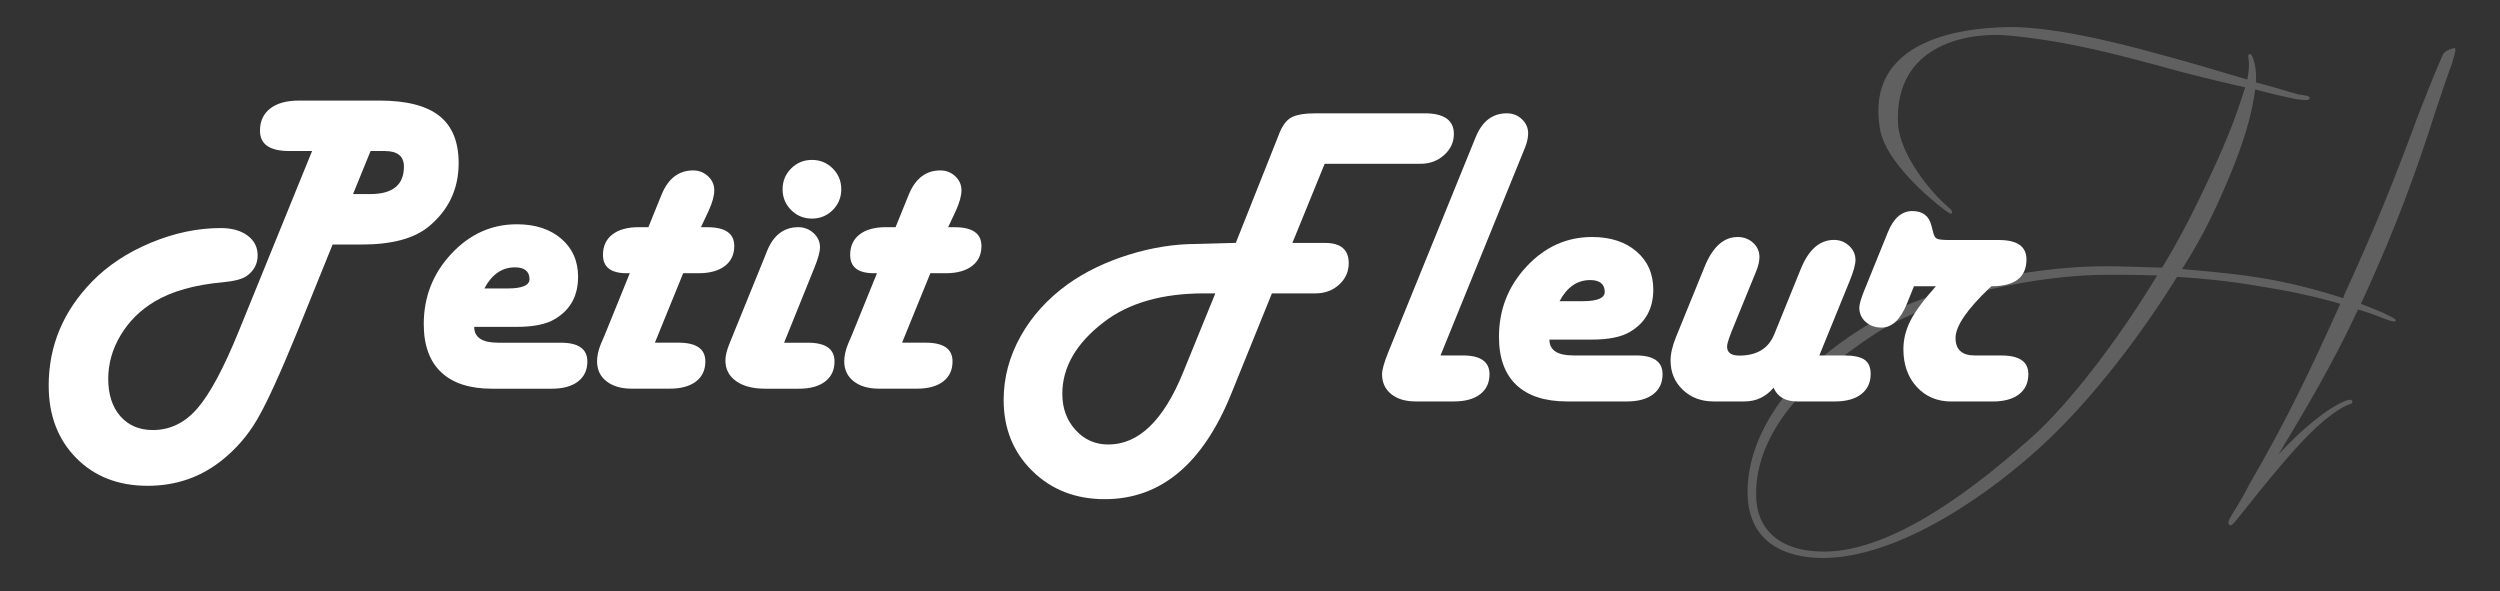 <?xml version="1.0" encoding="UTF-8"?>
<svg id="_レイヤー_1" data-name="レイヤー 1" xmlns="http://www.w3.org/2000/svg" viewBox="0 0 781.5 184.79">
  <rect x="0" y="0" width="781.5" height="184.79" fill="#333333" stroke="none"/>
  <defs>
    <style>
      .cls-1 {
        fill: #fff;
      }

      .cls-2 {
        opacity: .22;
      }
    </style>
  </defs>
  <g class="cls-2">
    <path class="cls-1" d="M761.76,33.52c-6.88,21.52-12.65,37.06-22.41,58.58-.44.89-.89,2-1.33,2.88,3.33,1.33,6.43,2.44,8.88,3.77,1.33.67,2.22,1.11,2,1.55-.22.44-1.78,0-2.88-.44-2.88-1.11-5.77-2.22-8.88-3.11-8.43,17.97-15.98,30.4-24.85,45.27,7.32-7.99,15.76-14.87,21.3-16.86.67-.22,1.78-.44,1.78.44s-1.11.44-4.22,2.44c-6.21,3.99-11.98,10.21-18.2,17.53-4.88,5.77-8.65,10.43-12.65,15.53-.44.44-2.44,3.33-3.11,3.11-.89-.22-.67-1.33,0-2.44,3.55-5.77,4.88-8.21,5.99-10.43,11.76-20.19,19.08-35.73,28.4-56.36-8.21-2.44-17.09-4.22-25.52-5.55-9.1-1.55-17.75-2.44-25.52-2.88-11.54,18.64-25.96,37.28-40.16,50.82-18.2,17.31-47.04,37.06-70.57,37.06-11.76,0-23.74-4.88-23.52-21.08.22-18.64,14.42-38.17,38.17-52.15,18.2-11.1,49.26-17.97,73.89-17.97,3.99,0,10.21.22,17.53.44,4.44-7.32,8.21-14.42,11.32-20.86,8.88-18.42,11.32-25.08,14.65-35.5-8.88-2-18.86-4.44-26.63-6.66-11.76-3.11-28.18-7.77-47.27-9.54-11.1-1.11-35.95,1.78-34.62,27.74.67,9.54,10.21,21.3,15.53,25.74.89.89,1.55,1.11,1.33,2-.22.67-1.55-.44-2.22-.89-5.33-3.99-18.2-15.09-20.19-24.85-5.77-31.29,31.95-32.4,41.94-32.4,16.42.44,37.72,6.43,47.49,9.1,6.66,1.78,16.42,4.66,25.3,7.32,1.33-6.66-.44-7.1.67-7.99,1.11-.44,2.44,5.1,2,8.88,5.33,1.33,9.99,2.88,13.31,3.77,1.77.22,3.55.44,3.55,1.11-.22.89-1.33.67-3.77.44-3.55-.67-8.21-1.77-13.31-3.11-.89,6.88-2.88,16.2-11.54,35.28-3.11,6.88-6.88,13.98-11.32,20.86,7.32.67,15.53,1.33,23.97,2.66,8.65,1.33,18.2,3.77,26.41,6.44.22-.67.44-1.33.67-1.78,10.21-22.19,16.42-38.17,22.63-55.03,6.44-16.42,5.33-13.31,7.77-19.08.22-.89,1.55-1.77,3.33-2.22.89-.22.89.22.22,2.66-1.33,4.88,0-.44-5.33,15.76ZM659.01,85.88c-21.97,0-54.59,6.66-72.78,18.42-21.75,14.2-37.06,30.84-37.28,49.71-.22,11.1,6.88,18.42,21.3,18.42,21.75,0,48.38-20.64,67.02-37.72,12.2-11.76,26.18-30.62,37.06-48.6-6.43-.22-11.98-.22-15.31-.22Z"/>
  </g>
  <g>
    <path class="cls-1" d="M103.97,76.44l-10.95,27.05c-5.45,13.37-9.67,22.59-12.64,27.65-2.97,5.06-6.72,9.37-11.25,12.93-6.6,5.19-14.25,7.79-22.96,7.79-9.19,0-16.65-2.9-22.37-8.71-5.72-5.81-8.58-13.35-8.58-22.63,0-12.4,4.53-23.25,13.59-32.53,4.88-5.01,11-9.05,18.34-12.11,7.35-3.06,14.63-4.59,21.84-4.59,3.47,0,6.27.78,8.38,2.34,2.11,1.56,3.17,3.62,3.17,6.17,0,2.68-1.14,4.84-3.43,6.47-1.32.97-3.85,1.63-7.59,1.98-8.71.79-15.77,2.79-21.18,6-4.49,2.68-8.03,6.19-10.62,10.52-2.6,4.33-3.89,8.9-3.89,13.69s1.26,8.76,3.79,11.65c2.53,2.88,5.93,4.32,10.19,4.32,5.37,0,10.01-2.27,13.92-6.8,3.91-4.53,8.23-12.58,12.93-24.15l22.9-56.28h-7.19c-6.07,0-9.1-2.11-9.1-6.33,0-2.99,1.07-5.31,3.2-6.96,2.13-1.65,5.14-2.47,9.01-2.47h25.14c8.45,0,14.68,1.6,18.71,4.78,4.03,3.19,6.04,8.11,6.04,14.75,0,8.09-3.12,14.71-9.37,19.86-4.53,3.74-11.53,5.61-20.98,5.61h-9.04ZM110.37,60.67h5.34c7.04,0,10.56-2.86,10.56-8.58,0-3.26-2-4.88-6.01-4.88h-4.42l-5.48,13.46Z"/>
    <path class="cls-1" d="M148.24,102.18c0,3.3,2.48,4.95,7.46,4.95h19.6c5.54,0,8.31,1.96,8.31,5.87,0,2.68-.98,4.77-2.94,6.27-1.96,1.5-4.7,2.24-8.22,2.24h-18.67c-6.95,0-12.24-1.72-15.87-5.15-3.63-3.43-5.44-8.45-5.44-15.04,0-8.49,2.87-15.81,8.61-21.97,5.74-6.16,12.57-9.24,20.49-9.24,5.76,0,10.39,1.51,13.89,4.52,3.5,3.01,5.25,6.98,5.25,11.91,0,5.94-2.42,10.34-7.26,13.2-2.68,1.63-6.69,2.44-12.01,2.44h-13.2ZM151.41,90.17h7.26c4.71,0,6.99-1.03,6.86-3.1-.13-2.33-1.65-3.5-4.55-3.5-4.05,0-7.24,2.2-9.57,6.6Z"/>
    <path class="cls-1" d="M219.1,71.03h2.05c5.59,0,8.38,1.96,8.38,5.87,0,2.68-.99,4.77-2.97,6.27-1.98,1.5-4.71,2.24-8.18,2.24h-4.82l-8.84,21.71h7.39c5.59,0,8.38,1.96,8.38,5.87,0,2.68-.98,4.77-2.94,6.27-1.96,1.5-4.7,2.24-8.21,2.24h-11.81c-3.34,0-5.99-.77-7.95-2.31-1.96-1.54-2.94-3.63-2.94-6.27,0-1.63.4-3.43,1.19-5.41l1.25-2.9,7.79-19.2h-.99c-4.93,0-7.39-1.91-7.39-5.74,0-2.73.98-4.85,2.94-6.37,1.96-1.52,4.7-2.28,8.21-2.28h3.04l3.5-8.64.73-1.78c2.07-4.88,5.32-7.32,9.77-7.32,1.8,0,3.35.61,4.65,1.81,1.3,1.21,1.95,2.67,1.95,4.39s-.57,3.78-1.72,6.33l-2.44,5.21Z"/>
    <path class="cls-1" d="M245.1,107.13h7.46c5.54,0,8.31,1.96,8.31,5.87,0,2.68-.98,4.77-2.94,6.27-1.96,1.5-4.7,2.24-8.21,2.24h-10.49c-3.87,0-6.92-.79-9.14-2.38s-3.33-3.74-3.33-6.47c0-1.45.46-3.3,1.39-5.54l10.89-26.79.73-1.85c2.02-4.97,5.28-7.46,9.77-7.46,1.85,0,3.44.62,4.78,1.85,1.34,1.23,2.01,2.71,2.01,4.42,0,1.41-.59,3.56-1.78,6.47l-9.43,23.36ZM253.81,49.99c2.55,0,4.72.89,6.5,2.67,1.78,1.78,2.67,3.95,2.67,6.5s-.89,4.72-2.67,6.5c-1.78,1.78-3.95,2.67-6.5,2.67s-4.72-.89-6.5-2.67c-1.78-1.78-2.67-3.95-2.67-6.5s.89-4.72,2.67-6.5c1.78-1.78,3.95-2.67,6.5-2.67Z"/>
    <path class="cls-1" d="M296.37,71.03h2.05c5.59,0,8.38,1.96,8.38,5.87,0,2.68-.99,4.77-2.97,6.27-1.98,1.5-4.71,2.24-8.18,2.24h-4.82l-8.84,21.71h7.39c5.59,0,8.38,1.96,8.38,5.87,0,2.68-.98,4.77-2.94,6.27-1.96,1.5-4.7,2.24-8.21,2.24h-11.81c-3.34,0-5.99-.77-7.95-2.31-1.96-1.54-2.94-3.63-2.94-6.27,0-1.63.4-3.43,1.19-5.41l1.25-2.9,7.79-19.2h-.99c-4.93,0-7.39-1.91-7.39-5.74,0-2.73.98-4.85,2.94-6.37,1.96-1.52,4.7-2.28,8.21-2.28h3.04l3.5-8.64.73-1.78c2.07-4.88,5.32-7.32,9.77-7.32,1.8,0,3.35.61,4.65,1.81,1.3,1.21,1.95,2.67,1.95,4.39s-.57,3.78-1.72,6.33l-2.44,5.21Z"/>
  </g>
  <g>
    <path class="cls-1" d="M403.99,75.94h10.23c4.93,0,7.39,2.11,7.39,6.33,0,2.64-1,4.87-3,6.7-2,1.83-4.48,2.74-7.42,2.74h-13.59l-12.8,31.6c-8.89,21.82-22.04,32.73-39.46,32.73-9.1,0-16.65-2.94-22.63-8.81-5.98-5.87-8.97-13.27-8.97-22.2,0-6.95,1.77-13.59,5.31-19.93,3.54-6.33,8.5-11.79,14.88-16.36,5.41-3.83,11.71-6.86,18.9-9.11,7.19-2.24,14.28-3.37,21.28-3.37l9.3-.26,2.9-.07,12.67-31.87.73-1.85c1.01-2.73,2.3-4.54,3.86-5.44,1.56-.9,4.19-1.35,7.89-1.35h33.85c6.11,0,9.17,2.16,9.17,6.47,0,2.55-1.01,4.74-3.04,6.57-2.02,1.83-4.49,2.74-7.39,2.74h-29.96l-10.09,24.74ZM379.91,91.71h-3.56c-13.02,0-23.42,2.97-31.21,8.91-8.71,6.64-13.06,14.14-13.06,22.5,0,4.49,1.37,8.25,4.12,11.28,2.75,3.04,6.17,4.55,10.26,4.55,9.5,0,17.31-7.55,23.42-22.63l10.03-24.61Z"/>
    <path class="cls-1" d="M450.31,111.11h6.93c5.59,0,8.38,1.96,8.38,5.87,0,2.68-.98,4.77-2.94,6.27-1.96,1.5-4.7,2.24-8.21,2.24h-11.88c-3.26,0-5.83-.77-7.72-2.31-1.89-1.54-2.84-3.61-2.84-6.2,0-1.36.64-3.63,1.91-6.8l26.66-65.59.73-1.78c2.02-4.93,5.26-7.39,9.7-7.39,1.85,0,3.42.62,4.72,1.85,1.3,1.23,1.95,2.71,1.95,4.42,0,1.32-.33,2.82-.99,4.49l-.73,1.78-25.67,63.14Z"/>
    <path class="cls-1" d="M484.35,106.16c0,3.3,2.48,4.95,7.46,4.95h19.6c5.54,0,8.31,1.96,8.31,5.87,0,2.68-.98,4.77-2.94,6.27-1.96,1.5-4.7,2.24-8.22,2.24h-18.67c-6.95,0-12.24-1.72-15.87-5.15-3.63-3.43-5.44-8.45-5.44-15.04,0-8.49,2.87-15.81,8.61-21.97,5.74-6.16,12.57-9.24,20.49-9.24,5.76,0,10.39,1.51,13.89,4.52,3.5,3.01,5.25,6.98,5.25,11.91,0,5.94-2.42,10.34-7.26,13.2-2.68,1.63-6.69,2.44-12.01,2.44h-13.2ZM487.52,94.15h7.26c4.71,0,6.99-1.03,6.86-3.1-.13-2.33-1.65-3.5-4.55-3.5-4.05,0-7.24,2.2-9.57,6.6Z"/>
    <path class="cls-1" d="M568.74,111.11h7.65c3.04,0,5.19.45,6.47,1.35,1.28.9,1.91,2.39,1.91,4.45,0,2.68-.98,4.78-2.94,6.3-1.96,1.52-4.7,2.28-8.21,2.28h-11.81c-3.7,0-6.16-1.43-7.39-4.29-2.42,2.86-5.45,4.29-9.11,4.29h-9.63c-3.87,0-7.08-1.21-9.63-3.63-2.55-2.42-3.83-5.48-3.83-9.17,0-2.11.57-4.57,1.72-7.39l8.97-22.04c2.51-6.11,5.94-9.17,10.29-9.17,1.89,0,3.5.61,4.82,1.81,1.32,1.21,1.98,2.7,1.98,4.45,0,1.32-.35,2.84-1.06,4.55l-.73,1.78-6.93,16.96-.73,1.98c-.4,1.14-.62,2-.66,2.57-.09,1.98,1.19,2.97,3.83,2.97,5.45,0,9.08-2.2,10.89-6.6l8.25-20.32c2.46-6.16,5.94-9.24,10.43-9.24,1.85,0,3.43.62,4.75,1.85,1.32,1.23,1.98,2.71,1.98,4.42,0,1.36-.57,3.48-1.72,6.33l-9.57,23.49Z"/>
    <path class="cls-1" d="M598.31,89.47l-2.24,5.54c-2.02,4.93-4.66,7.39-7.92,7.39-1.98,0-3.63-.59-4.95-1.78-1.32-1.19-1.98-2.66-1.98-4.42,0-1.01.48-2.73,1.45-5.15l7.46-18.41c1.8-4.44,4.35-6.66,7.65-6.66s5.26,1.54,6,4.62l.53,2.05c.26,1.06.66,1.72,1.19,1.98.53.26,1.82.4,3.89.4h15.44c5.76,0,8.64,2.02,8.64,6.07,0,5.59-3.65,8.38-10.95,8.38l-.73.66c-6.99,6.69-10.49,11.85-10.49,15.51s2.02,5.48,6.07,5.48h8.31c5.59,0,8.38,1.94,8.38,5.81,0,2.73-.98,4.84-2.94,6.33-1.96,1.5-4.7,2.24-8.21,2.24h-12.93c-4.4,0-8-1.52-10.79-4.55-2.79-3.04-4.19-6.97-4.19-11.81,0-3.08.75-6.07,2.24-8.97,1.49-2.9,4.13-6.47,7.92-10.69h-6.86Z"/>
  </g>
</svg>